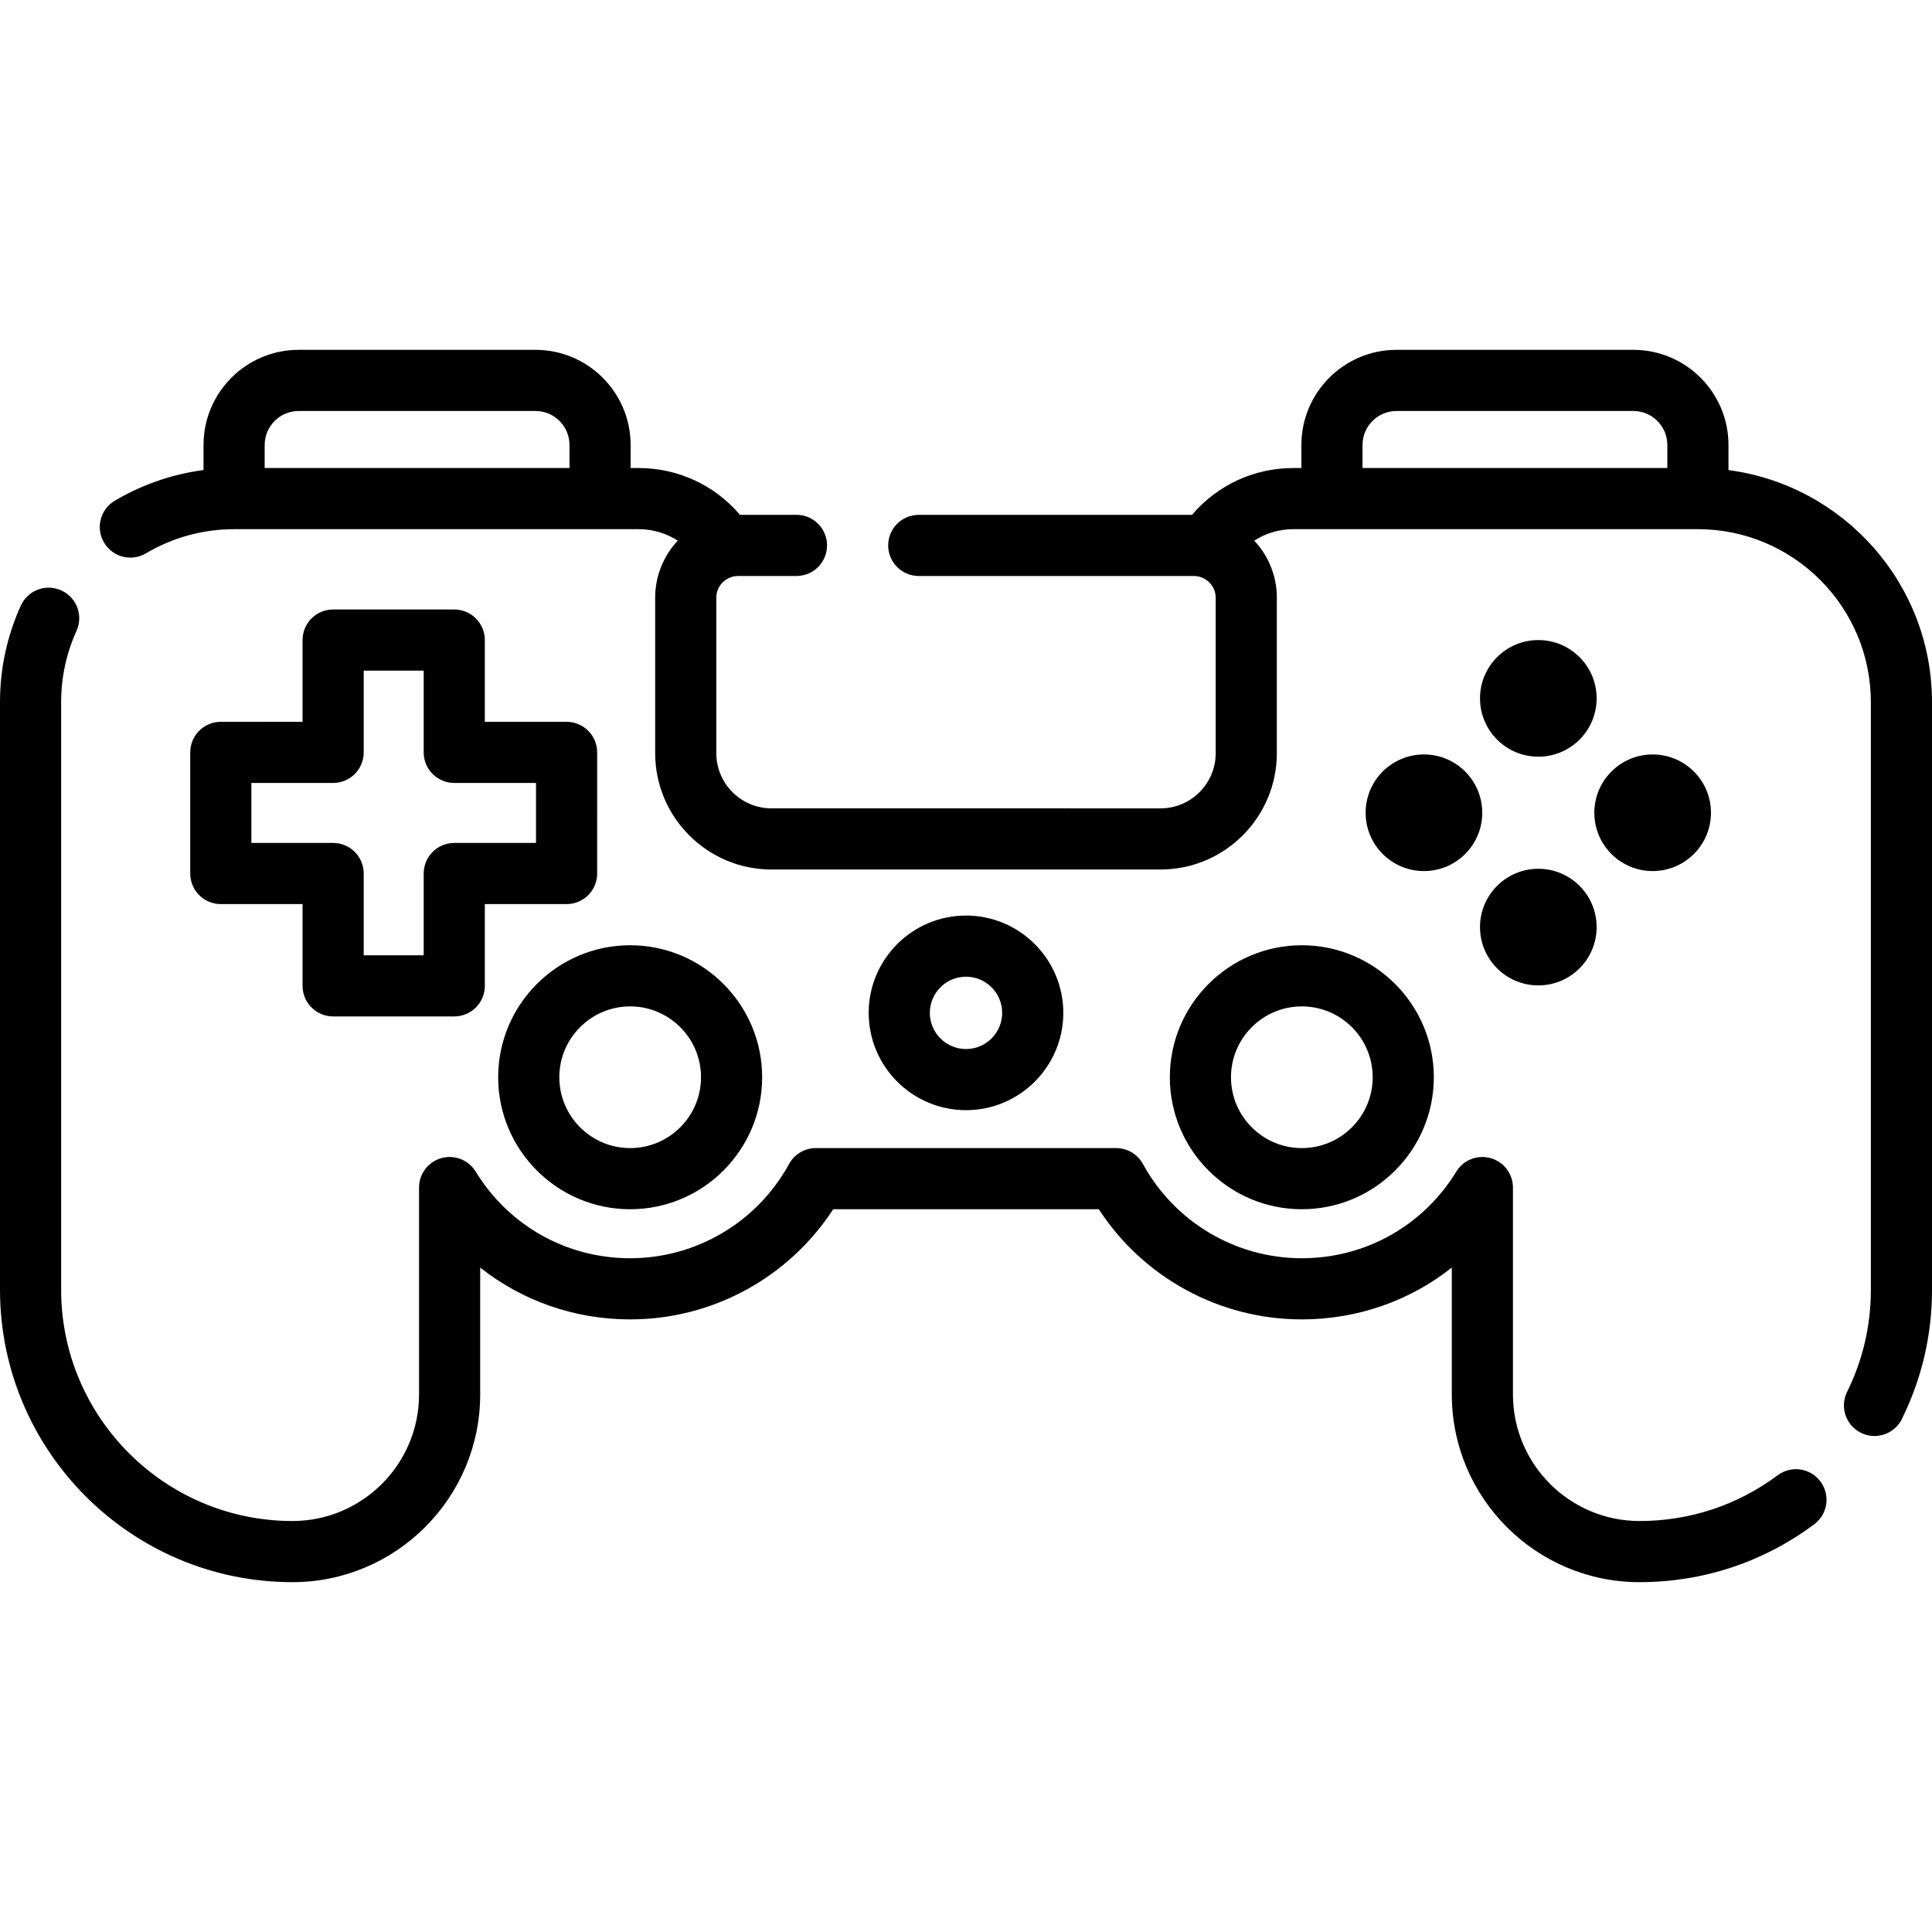<?xml version="1.0" encoding="iso-8859-1"?>
<!-- Uploaded to: SVG Repo, www.svgrepo.com, Generator: SVG Repo Mixer Tools -->
<svg fill="#000000" height="800px" width="800px" version="1.1" id="Layer_1" xmlns="http://www.w3.org/2000/svg" xmlns:xlink="http://www.w3.org/1999/xlink" 
	 viewBox="0 0 511.999 511.999" xml:space="preserve">
<g>
	<g>
		<path d="M167,250.501c-19.288,0-34.979,15.691-34.979,34.979s15.692,34.98,34.979,34.98s34.979-15.692,34.979-34.98
			C201.979,266.192,186.288,250.501,167,250.501z M167.001,304.256c-10.353,0-18.776-8.423-18.776-18.777
			c-0.001-10.353,8.423-18.776,18.776-18.776s18.776,8.423,18.776,18.776S177.354,304.256,167.001,304.256z"/>
	</g>
</g>
<g>
	<g>
		<path d="M344.999,250.501c-19.288,0-34.98,15.691-34.98,34.979s15.691,34.98,34.98,34.98c19.288,0,34.979-15.692,34.979-34.98
			C379.978,266.192,364.287,250.501,344.999,250.501z M344.999,304.256c-10.353,0-18.777-8.423-18.777-18.777
			c0-10.353,8.423-18.776,18.777-18.776c10.353,0,18.776,8.423,18.776,18.776S355.352,304.256,344.999,304.256z"/>
	</g>
</g>
<g>
	<g>
		<path d="M255.999,242.631c-14.22,0-25.788,11.568-25.788,25.788s11.568,25.788,25.788,25.788s25.788-11.568,25.788-25.788
			C281.788,254.2,270.22,242.631,255.999,242.631z M255.999,278.004c-5.286,0-9.585-4.299-9.585-9.585
			c0-5.286,4.299-9.585,9.585-9.585s9.585,4.299,9.585,9.585C265.584,273.705,261.285,278.004,255.999,278.004z"/>
	</g>
</g>
<g>
	<g>
		<path d="M150.153,191.289h-21.667v-21.666c0-4.474-3.627-8.102-8.102-8.102H88.284c-4.474,0-8.102,3.626-8.102,8.102v21.666
			H58.515c-4.474,0-8.102,3.627-8.102,8.102v32.099c0,4.474,3.627,8.102,8.102,8.102h21.666v21.667c0,4.474,3.627,8.102,8.102,8.102
			h32.099c4.474,0,8.102-3.627,8.102-8.102v-21.667h21.668c4.474,0,8.102-3.627,8.102-8.102V199.39
			C158.254,194.916,154.627,191.289,150.153,191.289z M142.051,223.388h-21.667c-4.474,0-8.102,3.626-8.102,8.102v21.667H96.386
			v-21.667c0-4.475-3.627-8.102-8.102-8.102H66.617v-15.896h21.666c4.474,0,8.102-3.627,8.102-8.102v-21.666h15.896v21.666
			c0,4.474,3.627,8.102,8.102,8.102h21.668V223.388z"/>
	</g>
</g>
<g>
	<g>
		<circle cx="407.67" cy="185.076" r="15.453"/>
	</g>
</g>
<g>
	<g>
		<circle cx="407.67" cy="245.688" r="15.453"/>
	</g>
</g>
<g>
	<g>
		<circle cx="377.358" cy="215.388" r="15.453"/>
	</g>
</g>
<g>
	<g>
		<circle cx="437.97" cy="215.388" r="15.453"/>
	</g>
</g>
<g>
	<g>
		<path d="M482.439,392.609c-2.676-3.588-7.752-4.325-11.338-1.651c-10.637,7.933-23.295,12.127-36.605,12.127
			c-18.499,0-33.549-15.05-33.549-33.548v-54.819c0-3.627-2.412-6.814-5.903-7.798c-3.493-0.985-7.213,0.473-9.107,3.567
			c-8.804,14.377-24.108,22.96-40.938,22.96c-17.541,0-33.675-9.571-42.108-24.979c-1.422-2.597-4.146-4.212-7.107-4.212h-79.568
			c-2.961,0-5.685,1.615-7.107,4.212c-8.432,15.408-24.568,24.979-42.108,24.979c-16.83,0-32.134-8.584-40.939-22.961
			c-1.895-3.094-5.616-4.551-9.107-3.567c-3.491,0.984-5.903,4.17-5.903,7.798v54.819c0,18.499-15.05,33.548-33.548,33.548
			c-33.802,0.001-61.301-27.498-61.301-61.299V186.071c0-6.566,1.371-12.919,4.074-18.885c1.846-4.076,0.04-8.876-4.036-10.724
			c-4.076-1.847-8.877-0.04-10.724,4.036C1.857,168.58,0,177.184,0,186.071v155.714c0,42.736,34.768,77.504,77.504,77.504
			c27.433,0,49.751-22.319,49.751-49.751v-33.615c11.124,8.804,24.997,13.73,39.746,13.73c21.822,0,42.014-11.069,53.804-29.191
			h70.389c11.791,18.123,31.983,29.191,53.804,29.191c14.748,0,28.622-4.927,39.745-13.729v33.614
			c0,27.434,22.319,49.751,49.752,49.751c16.828,0,32.835-5.305,46.292-15.341C484.375,401.271,485.114,396.195,482.439,392.609z"/>
	</g>
</g>
<g>
	<g>
		<path d="M458.063,124.579v-6.66c0-13.9-11.309-25.208-25.209-25.208h-62.765c-13.901,0-25.209,11.309-25.209,25.208v6.113h-2.116
			c-10.491,0-20.205,4.566-26.872,12.407h-72.414c-4.474,0-8.102,3.627-8.102,8.102c0,4.474,3.627,8.102,8.102,8.102
			c0,0,72.973,0,72.979,0c2.063,0,3.997,1.211,5,2.995c0.457,0.812,0.714,1.787,0.714,2.719v41.234
			c0,8.069-6.566,14.635-14.635,14.635H204.463c-8.069,0-14.634-6.566-14.634-14.635v-41.234c0-1.28,0.454-2.564,1.263-3.557
			c1.073-1.317,2.744-2.157,4.451-2.157h15.528c4.474,0,8.102-3.627,8.102-8.102c0-4.474-3.627-8.102-8.102-8.102h-14.963
			c-6.667-7.84-16.381-12.407-26.872-12.407h-2.117v-6.113c0-13.9-11.308-25.208-25.208-25.208H79.147
			c-13.901,0-25.209,11.309-25.209,25.208v6.647c-8.295,1.092-16.31,3.85-23.533,8.141c-3.847,2.285-5.113,7.256-2.828,11.103
			c2.286,3.847,7.255,5.114,11.103,2.828c7.052-4.188,15.13-6.401,23.36-6.401h96.978h10.219c3.76,0,7.338,1.081,10.377,3.046
			c-2.254,2.379-3.948,5.26-4.952,8.432c-0.017,0.053-0.038,0.104-0.055,0.157c-0.65,2.081-0.981,4.305-0.981,6.485v41.234
			c0,17.004,13.833,30.839,30.837,30.839h103.073c17.004,0,30.839-13.835,30.839-30.839v-41.234c0-2.191-0.329-4.393-0.981-6.485
			c-0.016-0.053-0.038-0.104-0.054-0.157c-1.003-3.174-2.697-6.055-4.953-8.433c3.039-1.965,6.616-3.046,10.377-3.046h10.218h96.979
			c25.273,0,45.835,20.561,45.835,45.835v155.714c0,9.494-2.121,18.605-6.302,27.079c-1.98,4.012-0.333,8.87,3.68,10.85
			c1.153,0.569,2.375,0.838,3.579,0.838c2.987,0,5.86-1.659,7.271-4.519c5.292-10.725,7.975-22.247,7.975-34.25V186.071
			C512,154.61,488.454,128.563,458.063,124.579z M150.916,124.033h-0.001H70.141v-6.113c0-4.966,4.04-9.005,9.006-9.005h62.765
			c4.966,0,9.005,4.04,9.005,9.005V124.033z M441.86,124.033h-0.001h-80.776v-6.113c0-4.966,4.04-9.005,9.006-9.005h62.765
			c4.966,0,9.006,4.04,9.006,9.005V124.033z"/>
	</g>
</g>
</svg>